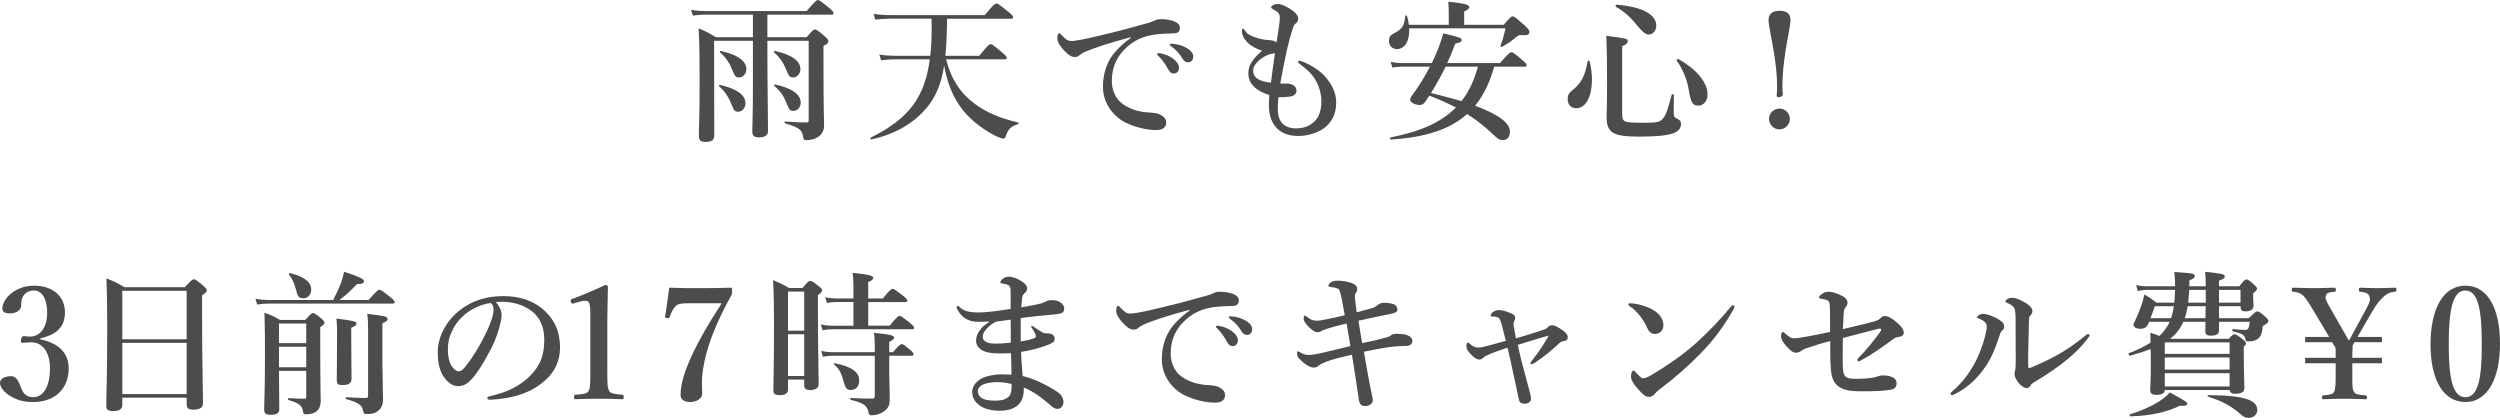 <?xml version="1.0" encoding="UTF-8"?>
<svg id="_レイヤー_2" data-name="レイヤー_2" xmlns="http://www.w3.org/2000/svg" width="481.5" height="80.49" viewBox="0 0 481.5 80.49">
  <defs>
    <style>
      .cls-1 {
        fill: #4c4c4c;
      }
    </style>
  </defs>
  <g id="_画像" data-name="画像">
    <g>
      <path class="cls-1" d="M147.8,7.17h7.56c1.11-1.32,1.35-1.5,1.59-1.5.3,0,.54.18,1.83,1.26.6.54.78.75.78.99,0,.33-.21.54-.96.93v2.52c0,10.41.12,11.43.12,12.75,0,.93-.3,1.59-.96,2.1-.69.54-1.56.78-2.46.78-.42,0-.54-.12-.63-.69-.18-1.14-.51-1.71-3.45-2.55-.15-.03-.15-.36,0-.36,1.86.15,3.06.18,4.2.18.27,0,.33-.09.33-.39V7.86h-7.95v2.73c0,5.49.12,12.33.12,14.58,0,.9-.57,1.29-1.77,1.29-.9,0-1.26-.33-1.26-1.14s.12-3.27.12-8.19V7.86h-7.47v3c0,9.15.03,12.18.03,15.21,0,.93-.54,1.26-1.71,1.26-.9,0-1.26-.3-1.26-1.17,0-1.77.15-3.57.15-10.71,0-3.33-.03-6.66-.18-9.99,1.59.69,1.83.81,3.3,1.71h7.14V2.82h-9.12c-.75,0-1.47.06-2.46.18l-.33-1.11c1.05.18,1.86.24,2.64.24h19.62c1.59-1.89,1.95-2.13,2.16-2.13.27,0,.6.24,2.1,1.47.69.57.93.84.93,1.05s-.09.3-.39.3h-12.36v4.35ZM142.19,21.51c-.66,0-.81-.15-1.35-1.5-.57-1.44-1.29-2.46-2.31-3.36-.12-.09-.03-.33.12-.3,3.18.72,4.92,1.92,4.92,3.51,0,.93-.6,1.65-1.38,1.65ZM142.37,14.91c-.66,0-.81-.15-1.35-1.47-.57-1.44-1.29-2.43-2.31-3.33-.12-.09-.06-.33.09-.3,3.21.69,4.95,1.92,4.95,3.51,0,.87-.63,1.59-1.38,1.59ZM152.78,14.91c-.66,0-.81-.15-1.35-1.47-.6-1.47-1.29-2.43-2.34-3.33-.12-.09-.03-.33.12-.3,3.24.69,4.95,1.92,4.95,3.51,0,.87-.63,1.59-1.38,1.59ZM152.84,21.36c-.66,0-.81-.15-1.35-1.47-.57-1.47-1.29-2.43-2.34-3.33-.12-.09-.03-.33.12-.3,3.24.72,4.95,1.92,4.95,3.51,0,.87-.63,1.59-1.38,1.59Z"/>
      <path class="cls-1" d="M182.23,11.43c.87,3.63,2.67,6.45,5.49,8.55,2.16,1.62,4.92,2.82,8.34,3.6.15.03.15.27,0,.33-1.41.48-1.83.9-2.31,2.19-.15.45-.27.6-.48.6-.3,0-.99-.27-1.77-.66-2.19-1.14-4.29-2.73-5.88-4.62-1.92-2.34-3.12-5.13-3.78-8.79-.57,3.69-1.68,6.15-3.48,8.28-2.58,2.97-6.15,5.01-10.56,5.94-.15.03-.24-.27-.12-.33,7.17-3.57,10.41-7.59,11.4-15.09h-6.81c-.78,0-1.56.06-2.58.18l-.33-1.11c1.14.18,1.98.24,2.82.24h6.99c.18-1.65.27-3.48.27-5.49,0-.33,0-.93-.03-1.65h-8.04c-.84,0-1.68.06-2.79.18l-.33-1.11c1.26.18,2.19.24,3.15.24h18.27c1.65-2.01,2.01-2.25,2.22-2.25.27,0,.6.24,2.25,1.56.75.6.99.87.99,1.08s-.09.3-.39.3h-12.33c-.03,2.37-.09,4.77-.33,7.14h6.54c1.59-2.01,1.95-2.25,2.16-2.25.27,0,.6.24,2.16,1.56.72.6.96.87.96,1.08s-.09.3-.39.3h-11.28Z"/>
      <path class="cls-1" d="M217.77,7.17c-4.23,1.11-7.11,2.1-8.73,2.79-.39.18-.75.36-1.14.69-.27.24-.54.33-.87.33-.6.03-1.29-.36-2.28-1.47-.48-.57-1.11-1.32-1.11-2.16,0-.48.12-.93.3-.93.12,0,.21-.03.48.3,1.05,1.08,1.29,1.2,2.19,1.17.45-.03,2.04-.27,5.01-.99,3.84-.9,6.84-1.71,9.12-2.37.75-.18,1.32-.42,1.65-.57.39-.21.57-.24,1.14-.27.66,0,1.77.06,2.76.48.51.24.96.54.96,1.17s-.27,1.05-1.11,1.08c-.63.06-1.29,0-2.97.15-2.79.24-4.98,1.17-6.87,3.24-1.47,1.65-2.16,3.48-2.16,5.82,0,1.8.75,3.48,2.19,4.47,1.5,1.02,3.09,1.44,4.8,1.56.96.06,1.71.09,2.31.42.72.36,1.17.84,1.17,1.53,0,.81-.54,1.44-1.95,1.44-1.86,0-4.05-.57-5.82-1.41-2.04-.96-4.41-3.45-4.41-6.9,0-1.95.42-3.57,1.17-5.04s2.4-3.12,4.17-4.38v-.15ZM225.96,11.31c.81.63,1.11,1.17,1.11,1.8,0,.48-.33,1.05-.99,1.05-.33,0-.69-.09-1.02-.69-.63-1.14-1.11-1.83-1.89-2.64-.12-.12-.33-.27-.33-.39s.06-.15.15-.18c.12-.03.39-.03.48,0,.96.18,1.83.54,2.49,1.05ZM228.74,9.36c.6.39,1.08.87,1.08,1.53s-.42,1.11-.93,1.11c-.45,0-.78-.12-1.11-.66-.63-1.05-1.26-1.71-2.1-2.34-.12-.09-.36-.24-.36-.36,0-.09.03-.15.09-.18.12-.06.24-.06.48-.03,1.08.12,1.89.33,2.85.93Z"/>
      <path class="cls-1" d="M246.1,21.15c0,1.71.78,3.57,3.48,3.57,1.65,0,2.76-.48,3.69-1.44.78-.81,1.23-2.1,1.23-3.78s-.6-3.3-1.35-4.44c-.78-1.17-1.92-2.07-2.82-2.73-.21-.15-.3-.27-.3-.42s.09-.21.24-.21.27.06.45.12c1.5.54,3.3,1.62,4.35,2.76,1.26,1.38,2.28,3.12,2.28,5.1,0,1.77-.48,3.27-1.77,4.53s-3.6,1.98-5.55,1.98c-3.9,0-5.64-2.52-5.64-5.88,0-.63.03-1.26.09-2.01-.96-.27-2.19-.84-2.85-1.5-.54-.54-1.2-1.23-1.2-2.76,0-1.68,1.11-2.88,2.64-4.29-.9-.24-2.31-.96-2.94-1.71-.6-.63-.93-1.32-.93-2.01,0-.33.06-.51.21-.51s.21.12.42.45c.36.57,1.29,1.2,3.39,1.62.63.12,1.2.12,1.44.15.66.09.93.24,1.2.42.36-2.4.6-3.66.63-4.65.03-.93-.33-1.17-1.26-1.71-.3-.18-.42-.24-.42-.36,0-.15.15-.3.39-.45.3-.18.63-.21,1.05-.21.6,0,1.92.63,2.94,1.44.63.51.84.99.84,1.41,0,.45-.24.75-.51.93-.18.12-.36.36-.57,1.02-.9,2.79-1.41,5.34-2.37,10.5.6.06.96,0,1.53.03.33.03.81.15,1.11.39.39.33.48.6.48,1.05,0,.48-.48.93-1.17,1.05-.78.09-1.56.15-2.31.12-.09.93-.12,1.65-.12,2.43ZM244.96,10.35c-.36.06-.57.12-1.08.36-.6.3-1.14.66-1.5,1.02-.66.66-1.02,1.17-1.02,1.89,0,1.14.78,2.01,3.42,2.31.27-2.1.51-3.9.78-5.67-.18.03-.33.06-.6.09Z"/>
      <path class="cls-1" d="M289.62,4.77c1.23-1.44,1.47-1.62,1.71-1.62.3,0,.54.18,2.31,1.74.84.78.93,1.02.93,1.26,0,.42-.24.69-1.17.63-.81-.06-.93-.03-1.5.45-.93.81-1.56,1.2-2.64,1.8-.12.06-.33-.06-.27-.21.39-1.08.63-1.77.96-3.36h-18.54c.12,2.37-.81,3.99-2.37,3.99-.9,0-1.53-.66-1.53-1.59,0-.69.24-1.08.96-1.44,1.56-.81,1.98-1.41,2.19-3.33.03-.15.3-.18.33-.03.18.6.3,1.17.36,1.71h7.68v-1.95c0-1.02-.03-1.83-.09-2.49,3.72.36,4.05.72,4.05,1.05,0,.27-.33.54-.99.84v2.55h7.62ZM287.79,12.84c-.78,2.7-1.89,5.34-3.69,7.53,4.68,1.71,6.72,3.39,6.72,4.98,0,.96-.51,1.62-1.26,1.62-.81,0-.87-.03-2.31-1.38-1.41-1.32-2.94-2.52-4.68-3.63-3.3,2.97-8.04,4.5-14.73,4.92-.15,0-.15-.39,0-.42,5.73-1.11,9.75-2.91,12.57-5.76-1.65-.84-3.36-1.62-5.13-2.28-.24.39-.51.78-.78,1.2-.39.48-.66.6-1.08.6-.9,0-1.83-.51-1.83-1.02,0-.15.06-.33.21-.6,1.41-1.89,2.61-3.81,3.6-5.76h-5.4c-.54,0-1.11.06-1.83.18l-.33-1.11c.84.18,1.5.24,2.13.24h5.79l.39-.81c.78-1.65,1.38-3.3,1.83-4.92,3.36.81,3.54.9,3.54,1.29,0,.36-.18.45-1.23.69-.45,1.26-.99,2.52-1.56,3.75h10.17c1.62-1.86,1.98-2.1,2.19-2.1.27,0,.6.24,2.04,1.44.66.57.9.84.9,1.05s-.09.3-.39.3h-5.85ZM278.43,12.84c-.84,1.74-1.8,3.42-2.82,5.07,1.98.51,3.93.99,5.88,1.56,1.53-1.95,2.52-4.26,3.15-6.63h-6.21Z"/>
      <path class="cls-1" d="M306.61,15.36c0,3.03-1.05,5.49-3.06,5.49-.96,0-1.62-.72-1.62-1.74,0-.78.21-1.17.87-1.71,1.71-1.29,2.52-2.82,2.97-5.58.03-.15.36-.18.39-.03.3,1.2.45,2.43.45,3.57ZM312.43,21.81c0,1.74.21,1.83,4.08,1.83,1.74,0,2.73,0,3.39-.45.87-.6,1.26-1.92,2.07-4.95.03-.15.42-.12.42.03,0,1.14-.03,2.85-.03,3.45,0,.81.15.9.93,1.29.27.15.48.45.48.84,0,.87-.51,1.47-1.62,1.86-1.23.42-3.42.6-6.57.6-4.89,0-6.15-.75-6.15-3.78,0-1.08.09-2.16.09-6.51,0-3.03-.03-6.06-.15-9.12,3.81.48,4.14.54,4.14,1.02,0,.36-.33.69-1.08.96v12.93ZM317.47,6.66q-.78,0-2.37-2.01c-1.11-1.41-2.46-2.55-3.87-3.33-.12-.06-.06-.42.09-.42,4.92.39,7.68,1.86,7.68,4.05,0,.96-.63,1.71-1.53,1.71ZM327.07,20.34c-.99,0-1.41-.45-1.83-3.09-.3-1.95-1.2-4.05-2.31-5.58-.09-.12.21-.36.33-.3,3.48,1.95,5.61,4.5,5.61,6.81,0,1.26-.75,2.16-1.8,2.16Z"/>
      <path class="cls-1" d="M344.85,3.87c0,.99-.63,3.75-.93,5.79-.36,2.25-.63,4.71-.63,6.75,0,.66.03,1.29.09,1.8,0,.24-.33.51-.9.51-.18,0-.3-.15-.3-.33.06-.51.09-1.11.09-1.8,0-2.13-.3-4.68-.66-6.72-.3-1.92-.99-4.98-.99-6s.6-1.8,2.13-1.8,2.1.72,2.1,1.8ZM344.73,22.92c0,1.05-.93,2.01-2.01,2.01s-2.01-.96-2.01-2.01c0-1.11.9-2.01,2.01-2.01s2.01.9,2.01,2.01Z"/>
      <path class="cls-1" d="M7.71,65.34c3.54.72,5.52,2.64,5.52,5.58,0,3.99-2.67,6.51-6.87,6.51-2.22,0-3.36-.57-4.41-1.17-.96-.6-1.95-1.56-1.95-2.52,0-.72.78-1.29,2.16-1.29,1.17,0,1.56,1.44,1.92,2.28.33.87.87,1.77,2.28,1.77,2.1,0,3.27-2.19,3.27-5.67,0-2.16-.93-5.1-3.93-4.89-.39.03-1.05.09-1.35.09-.27,0-.42-.06-.3-.6.09-.57.24-.69.57-.69.27,0,.78.09,1.14.09,1.65,0,3.33-1.32,3.33-4.68,0-2.28-.87-4.2-2.52-4.2-1.05,0-1.8.45-2.25,1.35-.21.51-.24.99-.24,1.5,0,.99-.96,1.56-2.25,1.56-.93,0-1.38-.3-1.38-.96,0-1.71,2.34-4.38,6.12-4.38,3.42,0,5.94,1.89,5.94,5.16s-2.25,4.41-4.8,5.01v.15Z"/>
      <path class="cls-1" d="M23.56,76.59v1.38c0,.87-.6,1.2-1.8,1.2-.93,0-1.29-.27-1.29-.99,0-2.46.18-4.95.18-14.85,0-3.24-.03-6.48-.15-9.72,1.65.66,1.89.78,3.48,1.71h11.61c1.26-1.35,1.5-1.53,1.74-1.53.3,0,.54.18,1.77,1.2.54.48.72.69.72.93,0,.3-.21.51-.9.96v3.42c0,9.06.18,15.3.18,17.37,0,.87-.66,1.23-1.86,1.23-.96,0-1.29-.3-1.29-.99v-1.32h-12.39ZM35.95,56.01h-12.39v9.33h12.39v-9.33ZM35.95,66.03h-12.39v9.87h12.39v-9.87Z"/>
      <path class="cls-1" d="M64.17,57.78c.63-1.2,1.08-2.19,1.44-3.09.3-.84.51-1.59.66-2.34,2.55.78,3.84,1.38,3.84,1.77,0,.42-.39.6-1.35.6-1.5,1.53-2.07,2.07-3.39,3.06h5.61c1.53-1.74,1.89-1.98,2.1-1.98.27,0,.6.24,2.04,1.38.66.54.9.78.9.99s-.09.3-.39.3h-23.91c-.66,0-1.32.06-2.19.18l-.33-1.11c.99.18,1.71.24,2.46.24h12.51ZM53.73,71.43c.03,3.63.06,5.49.06,7.35,0,.81-.51,1.11-1.62,1.11-.93,0-1.29-.24-1.29-.96,0-1.65.15-3.33.15-10.02,0-2.88,0-5.76-.09-8.67,1.47.54,1.71.63,3,1.38h4.86c.99-1.14,1.23-1.32,1.47-1.32.3,0,.54.18,1.59,1.02.45.39.63.6.63.84s-.18.42-.81.84v2.34c0,9.63.09,10.98.09,11.91,0,.84-.24,1.47-.75,1.92-.48.42-1.2.63-2.16.63-.33,0-.45-.15-.51-.57-.18-1.02-.48-1.5-2.79-2.19-.15-.03-.12-.36.03-.36,1.14.06,2.1.12,3.09.12.24,0,.3-.09.3-.48v-4.89h-5.25ZM58.98,62.31h-5.25v3.78h5.25v-3.78ZM58.98,66.78h-5.25v3.96h5.25v-3.96ZM58.41,57.45c-.78,0-1.08-.33-1.32-1.38-.33-1.41-.87-2.52-1.44-3.18-.09-.12.06-.33.21-.3,2.79.72,4.08,1.74,4.08,3.21,0,.93-.63,1.65-1.53,1.65ZM67.65,64.74c0,4.29.06,7.23.06,8.19,0,.87-.54,1.23-1.71,1.23-.93,0-1.14-.18-1.14-1.14,0-.9.06-3.6.06-9,0-1.08-.03-1.65-.12-2.67,3.3.42,3.87.57,3.87.96,0,.3-.33.54-1.02.81v1.62ZM70.89,63.06c0-1.17-.03-1.53-.15-2.61,3.6.42,3.9.51,3.9,1.02,0,.3-.3.51-.99.78v7.89c0,1.56.12,5.13.12,6.84,0,.6-.15,1.23-.45,1.62-.6.78-1.29,1.14-2.55,1.14-.69,0-.72-.06-.87-.75-.21-.93-.75-1.44-3.24-2.13-.15-.03-.15-.36,0-.36,1.29.09,2.73.15,3.48.15.66,0,.75-.06.75-.45v-13.14Z"/>
      <path class="cls-1" d="M96.61,60.63c0,.72-.27,1.98-.66,3.18-.39,1.26-1.02,2.82-1.89,4.32-.93,1.74-2.13,3.75-3.33,5.01-.66.72-1.44,1.23-2.49,1.23-.75,0-1.59-.36-2.28-1.17-1.08-1.2-1.65-2.73-1.65-5.46,0-1.47.48-3.21,1.29-4.56,1.05-1.86,2.4-3.15,4.05-4.2,2.04-1.26,4.41-1.95,7.26-1.95,3.27,0,5.61.9,7.44,2.34,2.19,1.77,3.51,4.17,3.51,7.62,0,2.58-1.11,4.71-2.76,6.18-1.53,1.35-2.82,2.07-4.44,2.67-1.92.69-4.26,1.08-6.15,1.14-.45,0-.66-.06-.66-.3s.18-.3.57-.39c3.54-.78,5.91-2.13,7.71-3.93,1.86-1.92,2.7-3.81,2.7-6.96,0-2.13-.69-4.29-2.64-5.64-1.53-1.08-3.24-1.5-4.8-1.62-.45-.03-1.35-.03-1.89.03.57.63,1.11,1.62,1.11,2.46ZM89.32,60.75c-1.35,1.2-2.04,2.4-2.55,3.69-.3.75-.51,1.74-.51,2.85,0,1.26.18,2.31.75,3.24.39.6.93.99,1.32.99.48,0,.93-.3,2.07-1.92,1.68-2.34,3.3-5.43,4.02-7.35.42-1.05.63-1.83.63-2.55s-.21-1.11-.54-1.35c-2.28.33-4.14,1.44-5.19,2.4Z"/>
      <path class="cls-1" d="M110.46,58.44c-.3.09-.42.06-.51-.33-.09-.33-.09-.42.27-.54,1.74-.63,4.38-1.74,6.39-2.7.21,0,.48.15.48.36-.03,2.4-.12,4.2-.12,6.63v9.39c0,2.97.03,3.36.33,3.99.3.63,1.29.66,2.55.78.21.03.27.12.27.45,0,.36-.06.42-.27.42-1.38-.06-3.03-.09-4.44-.09-1.56,0-3.15.03-4.56.09-.24,0-.3-.06-.3-.42,0-.33.09-.42.3-.45,1.26-.09,2.25-.12,2.55-.78.33-.69.3-1.98.3-3.99v-10.74c0-1.11-.06-1.98-.3-2.31-.21-.33-.84-.36-1.77-.09l-1.17.33Z"/>
      <path class="cls-1" d="M132.49,58.41c-1.65,0-2.1.24-2.46.66-.45.48-.78,1.23-1.05,1.98-.09.21-.15.3-.54.21-.33-.03-.36-.12-.33-.33.24-1.53.6-3.93.78-5.52,1.98.09,3.96.09,6.03.09s3.93-.03,5.85-.09c.18,0,.24.03.24.63,0,.42,0,.57-.12.78-2.91,5.22-4.53,9.42-5.25,13.02-.33,1.53-.45,2.94-.45,3.96,0,.84.06,1.29.06,2.01,0,.96-1.14,1.62-2.28,1.62-.99,0-1.89-.36-1.89-1.32,0-2.28.84-4.74,2.16-7.62,1.35-2.94,3.15-6.06,5.76-10.08h-6.51Z"/>
      <path class="cls-1" d="M151.77,75c0,.78-.6,1.11-1.59,1.11-.93,0-1.23-.27-1.23-.93,0-2.13.12-4.35.12-12.93,0-2.76-.03-5.52-.18-8.31,1.5.66,1.74.75,3.09,1.53h2.58c.99-1.2,1.23-1.38,1.47-1.38.3,0,.57.18,1.65,1.02.48.36.66.57.66.81s-.15.45-.81.93v2.82c0,7.44.15,12.57.15,14.28,0,.78-.57,1.17-1.65,1.17-.81,0-1.14-.24-1.14-.93v-1.08h-3.12v1.89ZM154.89,56.16h-3.12v7.53h3.12v-7.53ZM154.89,64.38h-3.12v8.04h3.12v-8.04ZM167.22,62.73h4.14c1.32-1.65,1.68-1.89,1.89-1.89.27,0,.6.24,1.98,1.32.6.51.84.75.84.96s-.09.3-.39.3h-15.48c-.54,0-1.05.06-1.77.18l-.33-1.11c.81.18,1.41.24,2.01.24h4.26v-4.56h-3.39c-.51,0-1.02.06-1.71.18l-.33-1.11c.78.18,1.38.24,1.98.24h3.45v-2.55c0-.78-.06-1.56-.15-2.37,3.63.33,3.96.66,3.96.96s-.33.57-.96.81v3.15h2.82c1.29-1.62,1.65-1.86,1.86-1.86.27,0,.6.24,1.98,1.29.63.51.87.75.87.96s-.09.3-.39.3h-7.14v4.56ZM171.27,71.82c0,1.11.09,3.69.09,4.8,0,1.26-.12,1.68-.69,2.25-.69.69-1.68,1.11-2.88,1.11-.27,0-.42-.12-.48-.39-.24-1.56-1.08-1.98-3.45-2.58-.15-.03-.15-.36,0-.36,1.53.09,2.94.12,4.08.12.42,0,.54-.09.54-.48v-7.77h-8.22c-.54,0-1.05.06-1.77.18l-.33-1.11c.81.18,1.41.24,2.01.24h8.31v-1.32c0-1.05-.03-1.32-.15-2.4,2.97.27,3.87.48,3.87.9,0,.3-.27.51-.93.84v1.98h.72c1.11-1.32,1.47-1.56,1.68-1.56.27,0,.57.24,1.62,1.11.42.36.66.63.66.84s-.09.3-.39.3h-4.29v3.3ZM163.83,75.12c-.78,0-1.08-.51-1.44-1.92-.39-1.5-.87-2.28-1.77-3-.12-.09.03-.27.18-.24,3.27.66,4.68,1.74,4.68,3.3,0,1.14-.6,1.86-1.65,1.86Z"/>
      <path class="cls-1" d="M188.35,61.98c-1.65,0-3.12-.69-3.96-2.4-.06-.12-.15-.24-.15-.39,0-.12.12-.27.27-.27.12,0,.15.06.27.18.72.78,1.89,1.08,3.72,1.08,1.56,0,3.87-.33,6.15-.69v-2.94c0-.87-.03-1.26-.27-1.5-.24-.21-.54-.3-.84-.36-.24-.06-.42-.09-.69-.12-.12,0-.18-.06-.18-.21,0-.18.12-.33.36-.57.24-.24.75-.51,1.2-.51.78,0,1.56.3,2.31.75,1.08.63,1.29,1.17,1.29,1.53,0,.42-.24.66-.42.84-.24.24-.51.42-.57,1.14-.06.72-.12,1.11-.15,1.65,1.14-.18,2.07-.36,2.94-.54.66-.15,1.11-.24,1.71-.54.3-.18.51-.3,1.47-.3,1.11,0,2.16.78,2.16,1.53,0,.9-.39,1.08-1.98,1.23-2.04.18-4.47.42-6.39.69-.03,1.44-.03,2.91,0,4.5,1.11-.18,1.92-.36,2.61-.63.42-.18.36-.39.12-.96-.09-.24-.36-.63-.69-1.14-.12-.27.06-.39.33-.18.54.39,1.14.78,1.65,1.08.57.33.84.27,1.11.27.9,0,1.41.39,1.41,1.08,0,.63-.66.9-1.62,1.26-1.35.51-3.18.99-4.86,1.23.03,1.29.21,3.45.3,4.65,2.46.57,4.68,1.83,6.06,2.64.96.57,1.8,1.26,1.8,2.37,0,.66-.45,1.32-1.14,1.32-.3,0-.63-.06-1.11-.48-2.28-2.01-3.93-3.06-5.4-3.63.15,2.73-1.23,4.47-4.68,4.47-1.08,0-2.7-.21-3.81-1.02-.78-.57-1.44-1.35-1.44-2.61,0-.96.57-1.77,1.5-2.4.72-.48,1.65-.72,2.85-.9.84-.12,2.1-.09,3.21-.03,0-1.41-.03-2.85-.09-4.14-.78.06-1.92.06-2.43.06-2.97,0-4.29-.99-4.29-2.49,0-1.11.66-1.95,1.14-2.49.33-.36.84-.72,1.47-1.17-.51.03-1.5.06-2.25.06ZM191.38,73.62c-.93.09-1.68.21-2.31.57-.45.3-.75.72-.75,1.23,0,.48.36,1.05.96,1.35.6.33,1.5.39,2.58.39s1.98-.27,2.49-.84c.54-.63.48-1.62.48-2.37-1.29-.3-2.43-.42-3.45-.33ZM190.12,63.21c-.42.48-.84.96-.84,1.65,0,.75.66,1.32,2.4,1.32.81,0,1.86-.06,3-.18,0-1.59,0-2.85-.03-4.44-.99.12-1.71.24-2.82.39-.63.3-1.32.84-1.71,1.26Z"/>
      <path class="cls-1" d="M229.11,59.67c-4.23,1.11-7.11,2.1-8.73,2.79-.39.18-.75.36-1.14.69-.27.24-.54.33-.87.33-.6.03-1.29-.36-2.28-1.47-.48-.57-1.11-1.32-1.11-2.16,0-.48.12-.93.3-.93.12,0,.21-.03.48.3,1.05,1.08,1.29,1.2,2.19,1.17.45-.03,2.04-.27,5.01-.99,3.84-.9,6.84-1.71,9.12-2.37.75-.18,1.32-.42,1.65-.57.39-.21.57-.24,1.14-.27.66,0,1.77.06,2.76.48.51.24.96.54.96,1.17s-.27,1.05-1.11,1.08c-.63.06-1.29,0-2.97.15-2.79.24-4.98,1.17-6.87,3.24-1.47,1.65-2.16,3.48-2.16,5.82,0,1.8.75,3.48,2.19,4.47,1.5,1.02,3.09,1.44,4.8,1.56.96.06,1.71.09,2.31.42.72.36,1.17.84,1.17,1.53,0,.81-.54,1.44-1.95,1.44-1.86,0-4.05-.57-5.82-1.41-2.04-.96-4.41-3.45-4.41-6.9,0-1.95.42-3.57,1.17-5.04s2.4-3.12,4.17-4.38v-.15ZM237.3,63.81c.81.63,1.11,1.17,1.11,1.8,0,.48-.33,1.05-.99,1.05-.33,0-.69-.09-1.02-.69-.63-1.14-1.11-1.83-1.89-2.64-.12-.12-.33-.27-.33-.39s.06-.15.15-.18c.12-.03.39-.03.48,0,.96.18,1.83.54,2.49,1.05ZM240.09,61.86c.6.39,1.08.87,1.08,1.53s-.42,1.11-.93,1.11c-.45,0-.78-.12-1.11-.66-.63-1.05-1.26-1.71-2.1-2.34-.12-.09-.36-.24-.36-.36,0-.09.03-.15.09-.18.12-.06.24-.06.48-.03,1.08.12,1.89.33,2.85.93Z"/>
      <path class="cls-1" d="M266.95,65.01c.36-.09.69-.21.93-.42.27-.21.66-.33,1.47-.3.66.03,1.32.09,1.77.3.6.24.9.6.9,1.11,0,.57-.48.93-1.29.93-.15,0-.57,0-1.05.03-1.56.06-3.09.27-6.99,1.08.51,3,.96,5.58,1.47,7.98.18.75.24,1.11.24,1.35,0,.75-.75,1.14-1.5,1.14-.66,0-1.05-.3-1.2-1.32-.39-2.73-.81-5.49-1.32-8.58-2.16.51-3.81.9-4.92,1.35-.72.3-1.23.51-1.47.75-.27.27-.6.39-.99.39-.78,0-1.86-.75-2.85-1.8-.21-.21-.33-.6-.33-.96,0-.21.03-.36.18-.36.12,0,.27.06.51.24.33.21.96.45,1.44.45.6,0,1.44-.12,2.61-.39,1.53-.36,3.45-.84,5.52-1.32-.24-1.5-.45-2.88-.72-4.35-2.04.48-2.97.75-3.69.99-.48.15-.78.24-1.05.39-.33.21-.57.3-.9.3s-.87-.24-1.62-.99-1.02-1.23-1.02-1.65c0-.3.09-.57.21-.57s.21.06.39.21c.63.48,1.08.78,2.01.78.3,0,.75-.06,1.8-.27,1.2-.24,2.4-.51,3.51-.78-.54-2.91-.66-3.72-.9-4.47-.09-.27-.18-.54-.36-.63-.48-.24-1.02-.27-1.56-.36-.21-.03-.33-.12-.33-.27,0-.18.39-.57.6-.69.3-.18.72-.24,1.2-.24.51,0,1.38.06,2.52.39.69.21,1.23.66,1.23,1.2,0,.33-.09.51-.21.69s-.3.45-.24.93c.09.93.15,1.53.36,2.88.93-.24,2.07-.54,3.06-.84.24-.06.48-.18.78-.42.33-.27.81-.57,1.29-.57.96,0,1.59.12,2.04.3.42.15.66.6.66.9,0,.27,0,.45-.36.66-.24.12-.51.18-1.05.3-2.04.39-4.05.87-6.09,1.29.21,1.35.45,2.82.72,4.32,1.95-.39,3.42-.75,4.59-1.08Z"/>
      <path class="cls-1" d="M297.19,63.54c.51-.15.66-.24.93-.54.21-.21.45-.36.81-.36.42,0,1.02.24,2.1,1.02.66.48.93.87.93,1.29,0,.39-.18.66-.87.78-.21.03-.42.06-.69.3-1.5,1.41-2.85,2.52-4.53,3.66-.39.27-.69.45-.9.45-.12,0-.21-.06-.21-.18s.09-.3.39-.63c1.17-1.47,2.13-2.94,3.03-4.5.06-.12.03-.18-.12-.15-1.8.51-3.96,1.2-5.73,1.74.21.93.39,1.89.69,3.03.48,1.8.96,3.63,1.47,5.52.18.63.39,1.53.39,1.86,0,.57-.63.93-1.23.93-.54,0-.96-.15-1.08-.69-.54-2.49-1.08-5.01-1.62-7.5-.18-.81-.39-1.71-.6-2.61-2.28.75-3.24,1.14-3.99,1.5-.33.18-.54.27-.66.42-.21.21-.42.33-.72.36-.45.03-.96-.24-1.59-.9-.84-.84-.96-1.2-.96-1.8,0-.33.18-.57.3-.57.09,0,.21.12.39.27.45.42.99.69,1.47.69.33,0,.72-.03,1.11-.12,1.32-.33,2.85-.75,4.32-1.17-.36-1.44-.57-2.25-.81-3.18-.09-.36-.18-.57-.3-.87-.12-.3-.33-.45-.54-.51-.27-.09-.63-.12-.99-.12-.18,0-.3-.03-.3-.18,0-.18.18-.45.45-.66.33-.27.75-.39,1.02-.39.69-.03,1.44.21,2.1.45.9.33,1.17.66,1.17.99,0,.27-.06.45-.15.63-.09.18-.12.3-.15.45-.03.12-.03.24.03.57.09.54.18,1.05.42,2.34,2.31-.63,4.05-1.26,5.22-1.62Z"/>
      <path class="cls-1" d="M313.62,58.65c0-.15.12-.24.3-.24.12,0,.27,0,.57.03,1.17.15,2.49.48,3.81,1.2,1.38.75,2.07,1.92,2.07,3,0,1.02-.72,1.68-1.62,1.68-.57,0-1.14-.3-1.47-1.11-.24-.57-.6-1.26-1.26-2.16-.75-.99-1.47-1.68-2.19-2.1-.15-.09-.21-.18-.21-.3ZM318,72.27c2.76-1.62,5.7-3.63,8.31-5.88,2.76-2.46,5.01-4.83,7.05-7.32.15-.18.3-.27.39-.27.21,0,.3.12.3.27s-.06.3-.18.51c-1.74,3.06-3.54,5.61-6.24,8.4-2.58,2.64-5.1,4.83-8.01,7.02-.33.24-.63.54-.78.72-.27.36-.66.72-1.2.72-.63,0-1.02-.27-1.83-1.14-1.29-1.38-1.68-2.16-1.68-2.79s.21-1.14.48-1.14c.15,0,.24.12.48.39.66.69,1.08,1.11,1.38,1.11.36,0,.9-.24,1.53-.6Z"/>
      <path class="cls-1" d="M360.93,61.92c.66-.18.99-.39,1.23-.63.24-.24.48-.42.84-.42.6,0,1.35.36,2.4,1.29.75.66,1.26,1.23,1.26,1.92,0,.51-.3.72-1.11.84-.54.09-.66.18-1.11.54-2.52,1.83-4.29,3.03-5.94,3.9-.15.09-.36.24-.57.24-.09,0-.21-.15-.21-.33,0-.12.09-.21.24-.36,1.53-1.53,2.97-3.36,4.11-4.92.12-.18.24-.36.24-.54,0-.06-.06-.15-.18-.15-.15,0-.3,0-.42.03-1.86.48-4.08,1.08-6.78,1.77-.03,1.2-.03,3-.03,4.17s.03,1.92.12,2.37c.09.45.3.87.72,1.08.33.15.81.24,1.65.24,2.7,0,3.54-.24,4.2-.45.3-.09.48-.21,1.17-.21.75,0,1.44.18,1.92.45.39.21.6.6.6,1.08,0,.78-.39,1.11-1.32,1.26-1.32.21-3.18.27-5.19.27-1.86,0-3.09-.06-4.23-.66-.99-.51-1.59-1.41-1.8-2.67-.09-.54-.18-1.29-.21-2.43-.03-.78-.03-1.74-.03-3.93-1.38.36-2.85.81-4.44,1.35-.63.21-.99.42-1.14.54-.3.24-.48.36-1.05.36-.54,0-.99-.33-1.83-1.26-.78-.87-1.02-1.53-1.02-1.89,0-.42.18-.84.36-.84.12,0,.15.06.51.36.81.69,1.14.87,1.65.87.39,0,1.11-.09,2.22-.3,1.14-.18,2.7-.51,4.71-.93,0-3,0-4.53-.06-5.13-.06-.57-.12-.78-.39-.93-.27-.15-.93-.3-1.35-.36-.18-.03-.33-.06-.33-.24,0-.15.09-.3.45-.57.66-.48.9-.51,1.5-.51.66,0,1.62.36,2.52.81.72.36,1.02.81,1.02,1.32,0,.21-.15.63-.39.9-.33.33-.33.87-.36,1.41-.06.93-.09,1.68-.15,2.76,3.03-.72,4.35-1.02,6-1.47Z"/>
      <path class="cls-1" d="M381.15,61.35c-.24-.09-.39-.12-.39-.27,0-.18.57-.63,1.17-.63.78,0,2.1.48,3.18,1.17.75.48.9.9.9,1.29,0,.27-.06.48-.42.78-.21.18-.33.45-.51,1.02-.63,1.89-1.32,3.84-2.46,5.58-1.47,2.25-3.45,4.29-6.06,5.58-.3.15-.48.24-.6.24-.18,0-.27-.09-.27-.3,0-.18.06-.21.3-.42,1.86-1.62,3.03-3.12,4.23-5.25.96-1.71,1.59-3.51,2.07-5.22.24-.9.36-1.53.36-2.13,0-.63-.69-1.11-1.5-1.44ZM387.99,59.43c-.15-.39-.63-.78-1.38-1.08-.24-.09-.36-.12-.36-.33s.54-.66,1.26-.66,1.65.36,2.73,1.05c.54.33,1.2.84,1.2,1.53,0,.36-.15.57-.42.84-.12.12-.21.33-.24.72-.06,2.01-.09,3.84-.15,6.78v2.22c0,.27.03.39.15.39s.33-.06.72-.24c3.3-1.41,6.24-2.85,9.9-5.82.36-.3.54-.48.75-.48.18,0,.3.09.3.27,0,.12-.12.27-.24.42-2.01,2.76-5.4,5.61-10.59,8.67-.3.18-.48.39-.6.63-.15.27-.42.42-.69.42-.36,0-.99-.36-1.5-.96-.57-.69-.84-1.38-.84-1.8,0-.12.03-.3.09-.51.09-.3.15-1.11.15-1.83,0-2.4,0-4.44-.03-8.25,0-.9-.06-1.62-.21-1.98Z"/>
      <path class="cls-1" d="M418.77,58.29c.09-.81.12-1.65.15-2.46h-5.52c-.51,0-.99.06-1.65.24l-.33-1.17c.78.18,1.38.24,1.98.24h5.52v-.06c0-1.14-.03-1.59-.15-2.7,3.81.27,3.93.3,3.93.84,0,.24-.15.42-1.02.78,0,.39,0,.78-.03,1.14h3.18c0-1.26-.03-1.77-.12-2.79,3.24.33,3.78.45,3.78.9,0,.33-.18.45-1.11.81v1.08h3.9c.9-1.14,1.14-1.32,1.38-1.32.3,0,.54.18,1.47.99.39.36.57.57.57.81,0,.21-.09.3-.75.9v.39c0,1.02.09,1.74.09,1.95,0,.72-.57,1.11-1.53,1.11-.75,0-.96-.21-.99-.99h-4.14v2.31h5.73c1.17-1.14,1.41-1.32,1.65-1.32.3,0,.54.18,1.53,1.02.42.39.6.6.6.84,0,.21-.15.48-1.08.96-.06.81-.21,1.38-.33,1.65-.21.54-.6.9-1.14,1.11-.36.15-.81.21-1.35.21-.39,0-.45-.09-.6-.69-.09-.54-.78-.9-2.37-1.26-.15-.03-.06-.48.09-.45,1.17.15,1.74.18,2.19.18.39,0,.63-.06.75-.33.15-.42.21-.87.24-1.23h-5.91v1.56c0,.81-.42,1.11-1.65,1.11-.72,0-.99-.27-.99-.96,0-.3,0-.87.03-1.71h-4.26c-.57,1.29-1.38,2.37-2.55,3.27h11.31c.6-.69.84-.87,1.08-.87.3,0,.57.18,1.59.96.45.36.63.57.63.81,0,.18-.12.36-.42.6v1.32c0,3.48.12,5.88.12,6.66s-.63,1.11-1.71,1.11c-.69,0-1.08-.21-1.14-.72h-12.48c-.03.63-.6.93-1.59.93-.9,0-1.23-.27-1.23-.99s.12-1.41.12-4.29c0-1.17,0-2.34-.03-3.54-1.17.45-2.49.87-4.02,1.29-.15.03-.33-.42-.18-.48,1.68-.66,3.06-1.32,4.17-2.04,0-.63,0-1.29-.03-1.92.87.27,1.29.42,1.77.63.57-.54,1.5-1.65,1.95-2.73h-3.96c-.09.21-.15.36-.21.51-.27.57-.78.84-1.47.84-.81,0-1.32-.33-1.32-.81,0-.18.09-.33.21-.57.51-.99,1.08-2.43,1.5-3.72.15-.57.3-1.08.39-1.53,1.08.69,1.26.78,2.34,1.59h3.42ZM419.85,78.15c-2.7,1.29-5.7,1.92-9.54,2.04-.15,0-.24-.36-.09-.39,2.1-.63,4.05-1.5,5.52-2.43.96-.6,1.74-1.23,2.16-1.8,3.27,1.8,3.36,1.89,3.36,2.22,0,.27-.39.45-1.41.36ZM415.02,58.98c-.24.75-.57,1.59-.84,2.31h3.96c.27-.75.42-1.53.54-2.31h-3.66ZM416.94,68.16h12.48v-2.22h-12.48v2.22ZM429.42,68.85h-12.48v2.34h12.48v-2.34ZM429.42,71.88h-12.48v2.55h12.48v-2.55ZM421.35,58.98c-.15.78-.3,1.56-.57,2.31h3.99c.03-.78.03-1.53.03-2.31h-3.45ZM424.83,58.29v-2.46h-3.18c-.06.81-.12,1.65-.21,2.46h3.39ZM433.11,80.49c-.6,0-1.05-.21-1.77-.87-1.53-1.38-3.57-2.49-6.06-3.21-.15-.03-.12-.3.03-.3,7.29,0,9.45,1.08,9.45,2.88,0,.81-.75,1.5-1.65,1.5ZM431.52,55.83h-4.14v2.46h4.14v-2.46Z"/>
      <path class="cls-1" d="M458.76,68.91v1.05h-5.7v1.41c0,3.03-.03,3.39.27,4.02.33.63.9.63,2.31.75.18.03.24.09.24.39s-.06.36-.24.36c-1.53-.06-2.88-.09-4.23-.09s-2.61.03-3.9.09c-.24,0-.3-.06-.3-.36s.06-.36.27-.39c1.26-.12,1.83-.15,2.1-.75.3-.72.27-1.98.27-4.02v-1.41h-5.88v-1.05h5.88v-.48c0-.42,0-1.05-.03-1.44l-.66-1.08h-5.19v-1.02h4.62l-3.09-5.19c-.72-1.23-1.23-2.01-1.86-2.73-.51-.48-1.02-.69-1.95-.78-.24-.03-.3-.09-.3-.39,0-.33.09-.39.33-.39,1.35.03,2.58.09,3.93.09,1.23,0,2.61-.06,3.99-.09.18,0,.24.06.24.39,0,.36-.06.39-.21.39-1.23.12-1.5.18-1.71.75-.18.48.03.99.63,2.01l2.76,4.83c.39.66.69,1.17,1.05,1.83.27-.42.48-.87.84-1.53l2.43-4.47c.81-1.47.87-1.86.69-2.49-.18-.63-.75-.81-1.74-.93-.24-.03-.3-.06-.3-.39s.06-.39.3-.39c1.08.03,2.01.09,3.15.09s2.34-.06,3.48-.09c.27,0,.3.06.3.36s-.03.39-.3.42c-.93.09-1.44.3-2.1.9-.6.54-1.26,1.2-2.19,2.79l-2.91,5.01h4.71v1.02h-5.28l-.36.63c-.03.42-.06,1.08-.06,1.53v.84h5.7Z"/>
      <path class="cls-1" d="M481.5,66.18c0,6.9-2.49,11.25-6.66,11.25s-6.72-4.14-6.72-11.07,2.46-11.34,6.72-11.34,6.66,4.32,6.66,11.16ZM471.63,66.27c0,6.24.63,10.23,3.21,10.23s3.15-3.99,3.15-10.23-.6-10.32-3.15-10.32-3.21,4.05-3.21,10.32Z"/>
    </g>
  </g>
</svg>